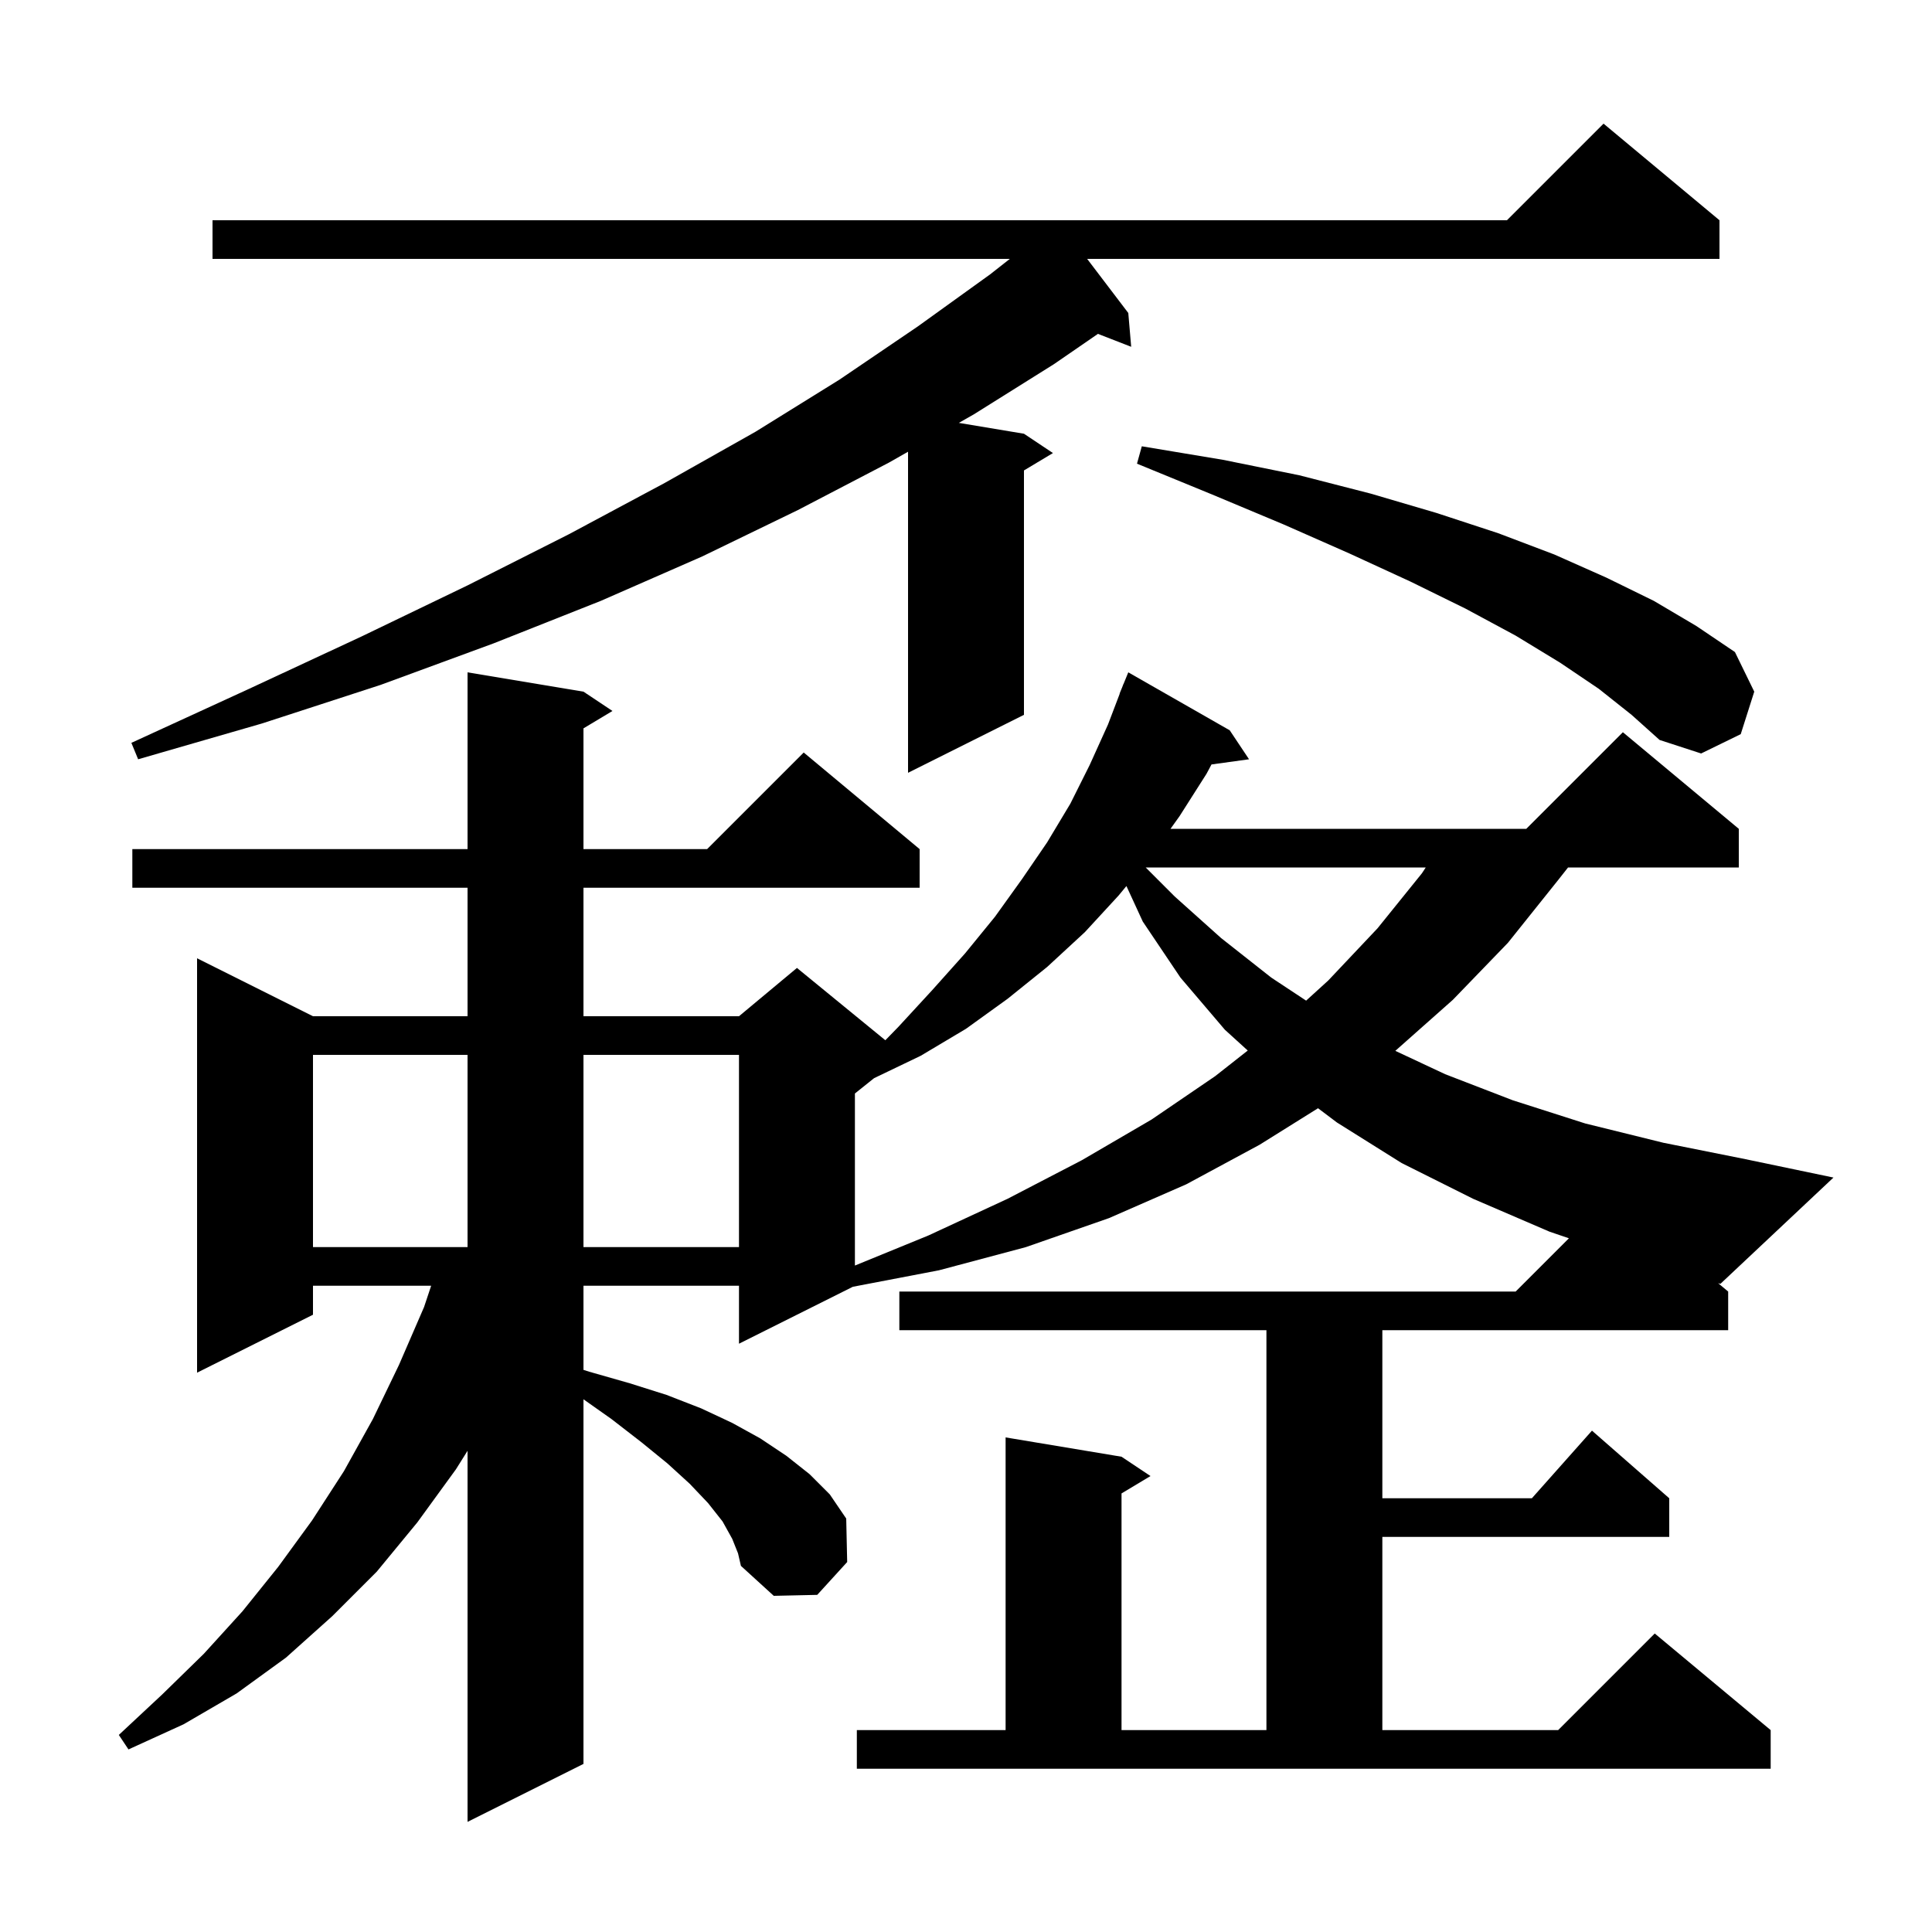 <svg xmlns="http://www.w3.org/2000/svg" xmlns:xlink="http://www.w3.org/1999/xlink" version="1.1" baseProfile="full" viewBox="0 0 200 200" width="200" height="200"><g fill="currentColor"><path d="M 178.9 133.7 L 178.9 137.7 L 143.1 137.7 L 143.1 155.1 L 158.578 155.1 L 164.8 148.1 L 172.8 155.1 L 172.8 159.1 L 143.1 159.1 L 143.1 179.1 L 161.3 179.1 L 171.3 169.1 L 183.3 179.1 L 183.3 183.1 L 88.7 183.1 L 88.7 179.1 L 104.1 179.1 L 104.1 148.8 L 116.1 150.8 L 119.1 152.8 L 116.1 154.6 L 116.1 179.1 L 131.1 179.1 L 131.1 137.7 L 93.1 137.7 L 93.1 133.7 L 156.9 133.7 L 162.413 128.187 L 160.4 127.5 L 152.5 124.1 L 145.1 120.4 L 138.4 116.2 L 136.442 114.724 L 130.4 118.5 L 122.8 122.6 L 114.8 126.1 L 106.2 129.1 L 97.2 131.5 L 88.286 133.207 L 76.5 139.1 L 76.5 133.1 L 60.4 133.1 L 60.4 141.809 L 61.0 142.0 L 65.2 143.2 L 69.0 144.4 L 72.6 145.8 L 75.8 147.3 L 78.7 148.9 L 81.4 150.7 L 83.8 152.6 L 85.9 154.7 L 87.6 157.2 L 87.7 161.7 L 84.6 165.1 L 80.1 165.2 L 76.7 162.1 L 76.4 160.8 L 75.8 159.3 L 74.8 157.5 L 73.3 155.6 L 71.4 153.6 L 69.1 151.5 L 66.4 149.3 L 63.3 146.9 L 60.4 144.853 L 60.4 182.6 L 48.4 188.6 L 48.4 150.186 L 47.2 152.1 L 43.2 157.6 L 39.0 162.7 L 34.4 167.3 L 29.6 171.6 L 24.5 175.3 L 19.0 178.5 L 13.3 181.1 L 12.3 179.6 L 16.8 175.4 L 21.1 171.2 L 25.1 166.8 L 28.8 162.2 L 32.3 157.4 L 35.6 152.3 L 38.6 146.9 L 41.3 141.3 L 43.9 135.3 L 44.633 133.1 L 32.4 133.1 L 32.4 136.1 L 20.4 142.1 L 20.4 99.2 L 32.4 105.2 L 48.4 105.2 L 48.4 91.9 L 13.7 91.9 L 13.7 87.9 L 48.4 87.9 L 48.4 69.6 L 60.4 71.6 L 63.4 73.6 L 60.4 75.4 L 60.4 87.9 L 73.2 87.9 L 83.2 77.9 L 95.2 87.9 L 95.2 91.9 L 60.4 91.9 L 60.4 105.2 L 76.5 105.2 L 82.5 100.2 L 91.65 107.686 L 93.0 106.3 L 96.5 102.5 L 99.9 98.7 L 103.0 94.9 L 105.8 91.0 L 108.4 87.2 L 110.8 83.2 L 112.8 79.2 L 114.7 75.0 L 115.917 71.806 L 115.9 71.8 L 116.177 71.123 L 116.3 70.8 L 116.308 70.803 L 116.8 69.6 L 127.3 75.6 L 129.3 78.6 L 125.414 79.136 L 124.9 80.1 L 122.1 84.5 L 121.171 85.8 L 158.0 85.8 L 168.0 75.8 L 180.0 85.8 L 180.0 89.8 L 162.324 89.8 L 161.3 91.1 L 156.1 97.6 L 150.4 103.5 L 144.444 108.783 L 149.6 111.2 L 156.6 113.9 L 164.1 116.3 L 172.2 118.3 L 180.7 120.0 L 189.8 121.9 L 178.1 132.9 L 177.863 132.835 Z M 115.8 92.7 L 112.3 96.5 L 108.4 100.1 L 104.3 103.4 L 100.0 106.5 L 95.3 109.3 L 90.487 111.61 L 88.5 113.2 L 88.5 131.009 L 96.1 127.9 L 104.3 124.1 L 112.0 120.1 L 119.2 115.9 L 125.8 111.4 L 129.166 108.751 L 126.8 106.6 L 122.2 101.2 L 118.3 95.4 L 116.607 91.722 Z M 32.4 109.2 L 32.4 129.1 L 48.4 129.1 L 48.4 109.2 Z M 60.4 109.2 L 60.4 129.1 L 76.5 129.1 L 76.5 109.2 Z M 118.6 89.8 L 121.6 92.8 L 126.4 97.1 L 131.6 101.2 L 135.21 103.585 L 137.5 101.5 L 142.6 96.1 L 147.2 90.4 L 147.592 89.8 Z M 178.0 22.8 L 178.0 26.8 L 112.542 26.8 L 116.8 32.4 L 117.1 35.9 L 113.659 34.562 L 109.1 37.7 L 100.8 42.9 L 99.258 43.776 L 106.0 44.9 L 109.0 46.9 L 106.0 48.7 L 106.0 74.0 L 94.0 80.0 L 94.0 46.764 L 92.0 47.9 L 82.6 52.8 L 72.7 57.6 L 62.2 62.2 L 51.1 66.6 L 39.4 70.9 L 27.1 74.9 L 14.3 78.6 L 13.6 76.9 L 25.8 71.3 L 37.4 65.9 L 48.4 60.6 L 58.9 55.3 L 68.8 50.0 L 78.2 44.7 L 86.9 39.3 L 95.0 33.8 L 102.5 28.4 L 104.536 26.8 L 22.0 26.8 L 22.0 22.8 L 156.0 22.8 L 166.0 12.8 Z M 165.5 71.3 L 161.5 68.6 L 156.9 65.8 L 151.7 63.0 L 146.0 60.2 L 139.7 57.3 L 132.9 54.3 L 125.5 51.2 L 117.7 48.0 L 118.2 46.2 L 126.6 47.6 L 134.5 49.2 L 141.9 51.1 L 148.7 53.1 L 155.1 55.2 L 160.9 57.4 L 166.3 59.8 L 171.2 62.2 L 175.6 64.8 L 179.6 67.5 L 181.6 71.6 L 180.2 76.0 L 176.1 78.0 L 171.8 76.6 L 168.9 74.0 Z "/></g></svg>